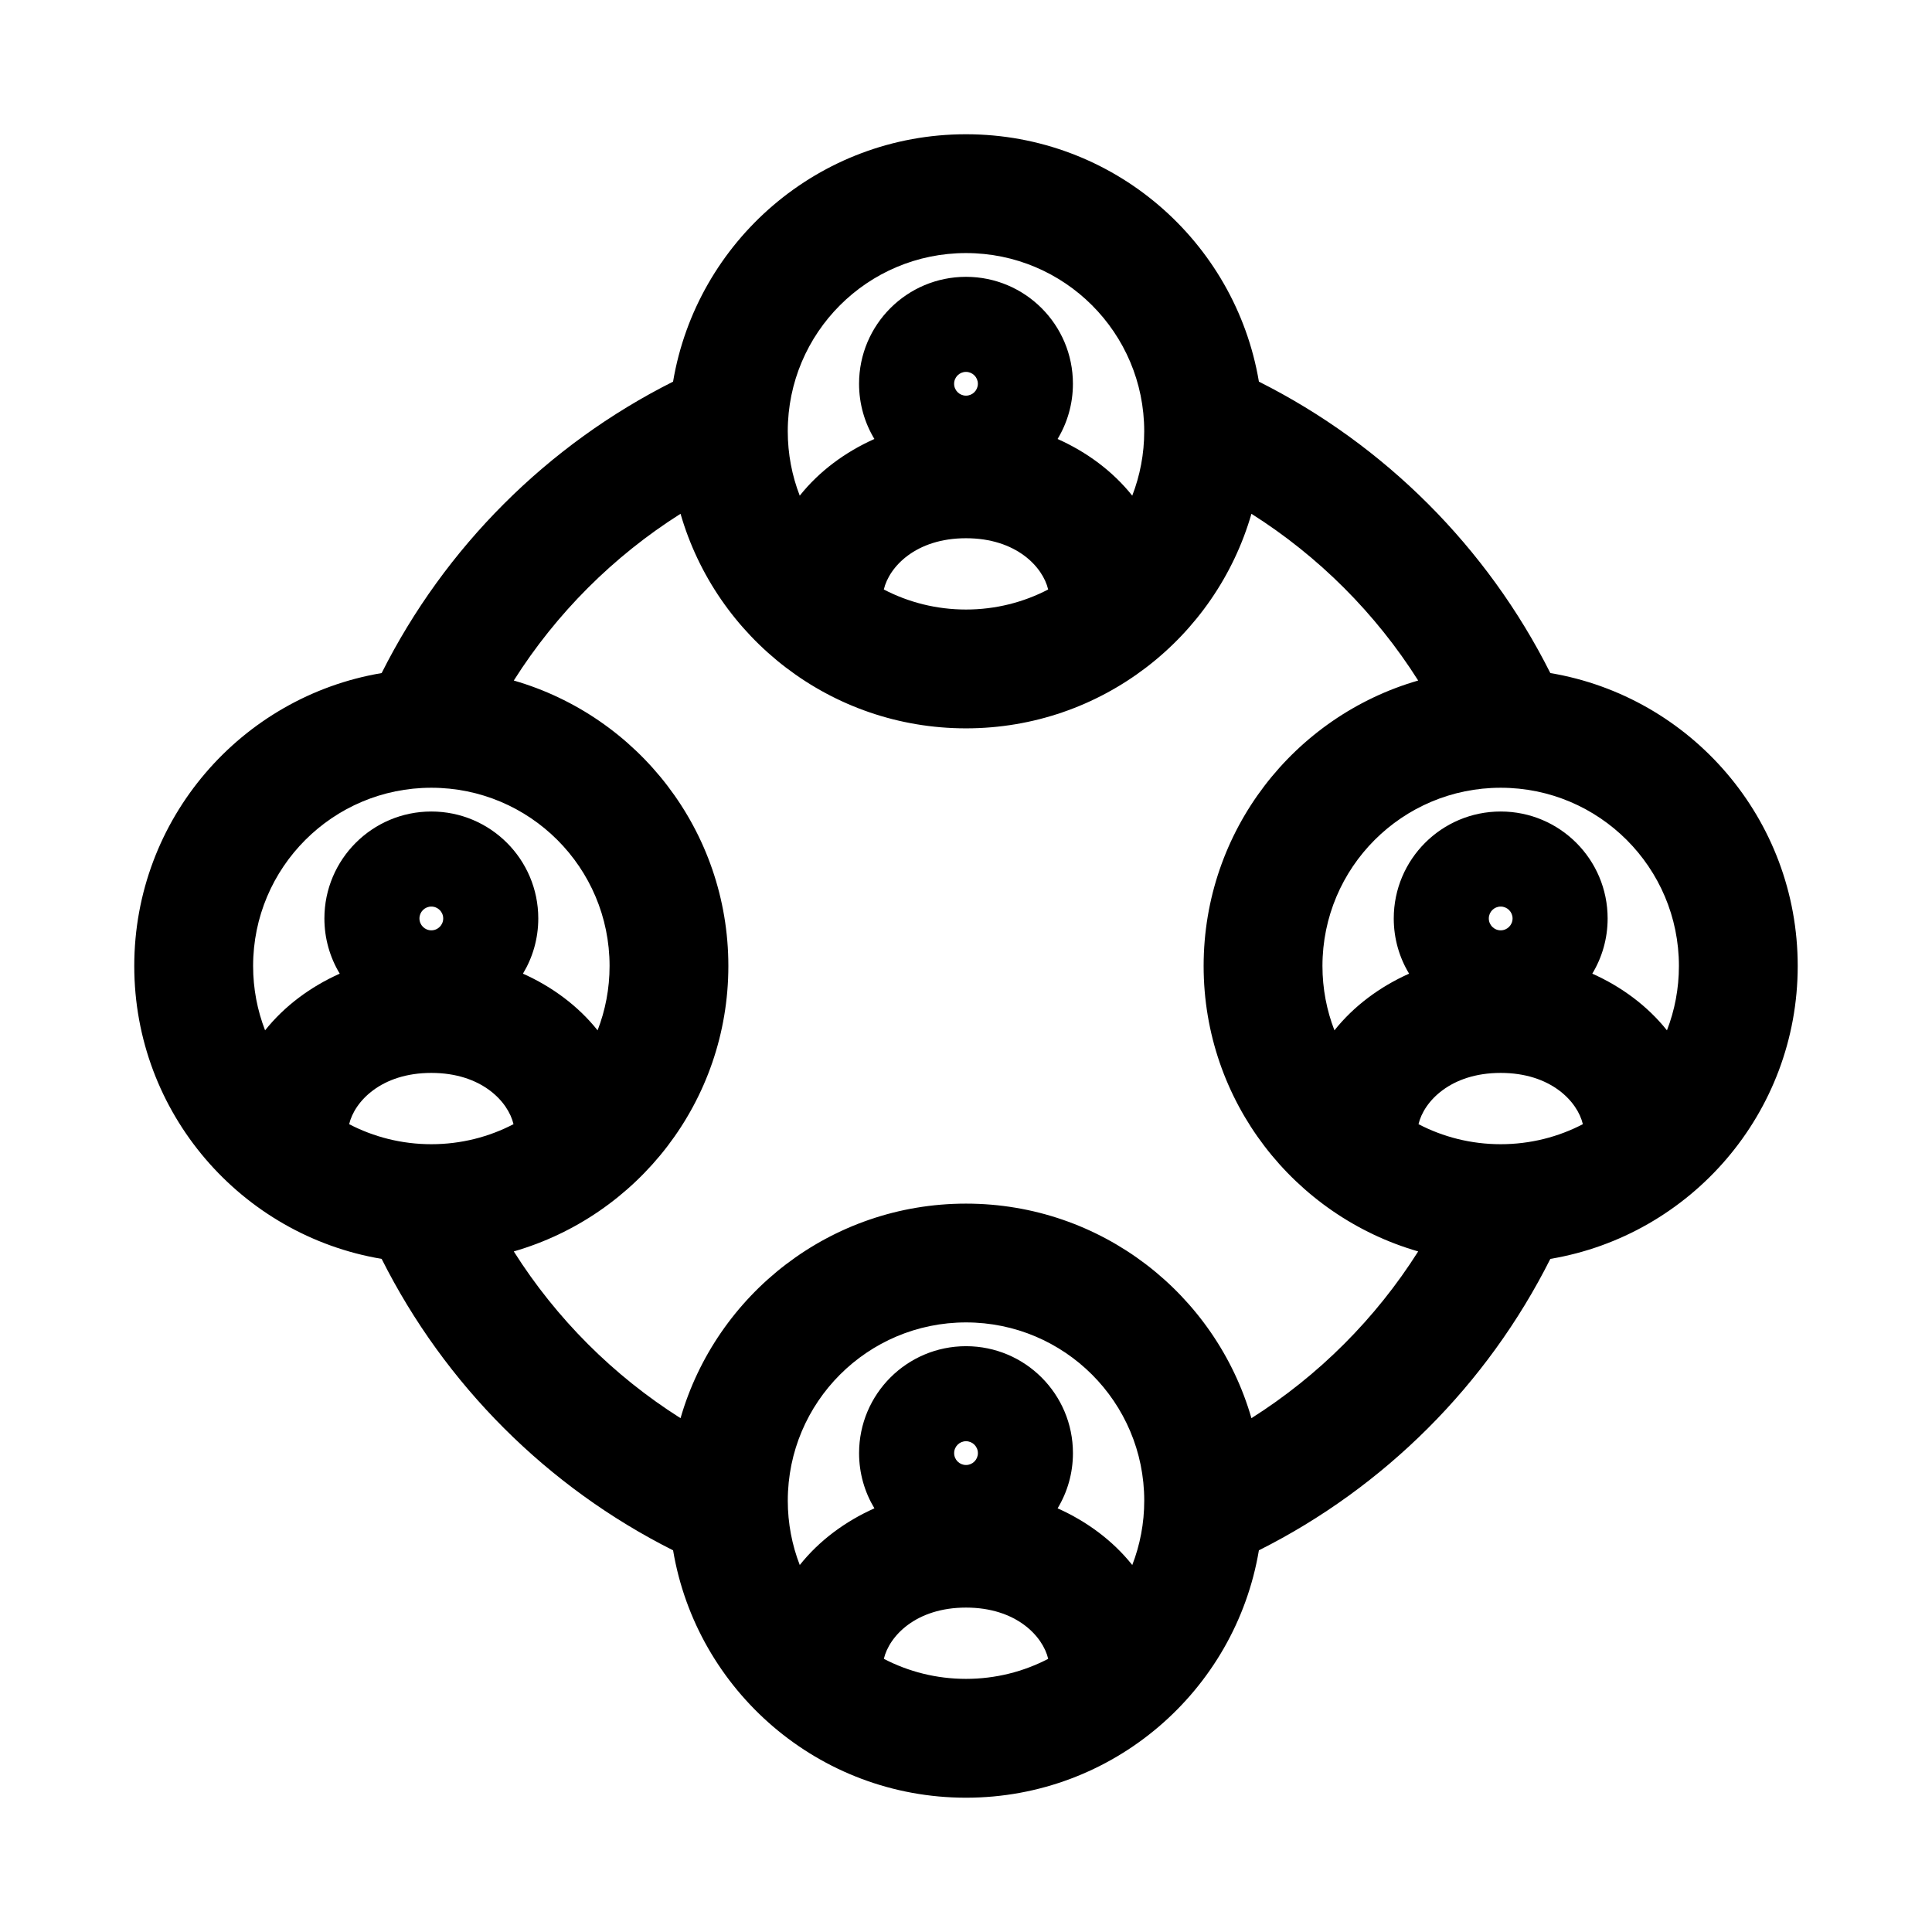 <?xml version="1.0" encoding="UTF-8"?>
<!-- Uploaded to: ICON Repo, www.svgrepo.com, Generator: ICON Repo Mixer Tools -->
<svg fill="#000000" width="800px" height="800px" version="1.1" viewBox="144 144 512 512" xmlns="http://www.w3.org/2000/svg">
 <path d="m322.37 245.14c6.266-37.215 38.637-65.562 77.629-65.562 38.988 0 71.363 28.348 77.625 65.562 33.32 16.734 60.492 43.906 77.23 77.227 37.211 6.266 65.559 38.637 65.559 77.629 0 38.988-28.348 71.363-65.559 77.625-16.738 33.32-43.91 60.492-77.234 77.23-6.258 37.211-38.633 65.559-77.621 65.559-38.992 0-71.363-28.348-77.625-65.559-33.324-16.734-60.496-43.91-77.234-77.234-37.211-6.258-65.559-38.633-65.559-77.621 0-38.992 28.348-71.363 65.559-77.625 16.738-33.324 43.91-60.496 77.23-77.23zm77.629-34.074c-26.086 0-47.234 21.145-47.234 47.23 0 6.016 1.125 11.77 3.176 17.059 5.141-6.461 12.031-11.559 19.781-15.02-2.578-4.273-4.062-9.277-4.062-14.633 0-15.652 12.688-28.34 28.34-28.34 15.648 0 28.336 12.688 28.336 28.34 0 5.356-1.484 10.359-4.062 14.633 7.75 3.461 14.641 8.559 19.785 15.02 2.047-5.289 3.172-11.043 3.172-17.059 0-26.086-21.145-47.23-47.23-47.23zm21.777 89.156c-1.41-5.992-8.465-13.586-21.777-13.586-13.316 0-20.371 7.594-21.777 13.586 6.516 3.391 13.922 5.309 21.777 5.309 7.852 0 15.258-1.918 21.777-5.309zm-97.426 219.61c9.477-32.844 39.754-56.859 75.648-56.859 35.891 0 66.172 24.016 75.645 56.859 17.805-11.262 32.926-26.387 44.191-44.191-32.844-9.473-56.859-39.754-56.859-75.645s24.016-66.172 56.859-75.648c-11.266-17.805-26.387-32.926-44.191-44.188-9.473 32.84-39.758 56.859-75.645 56.859-35.895 0-66.172-24.02-75.648-56.863-17.805 11.266-32.926 26.387-44.191 44.191 32.844 9.477 56.863 39.754 56.863 75.648 0 35.891-24.02 66.172-56.863 75.645 11.266 17.805 26.387 32.93 44.191 44.191zm75.648-270.98c1.738 0 3.148-1.41 3.148-3.148s-1.41-3.148-3.148-3.148c-1.742 0-3.148 1.41-3.148 3.148s1.406 3.148 3.148 3.148zm141.7 103.91c-26.086 0-47.234 21.148-47.234 47.234 0 6.012 1.125 11.766 3.176 17.055 5.144-6.457 12.035-11.559 19.785-15.02-2.582-4.269-4.066-9.277-4.066-14.633 0-15.648 12.688-28.34 28.34-28.34 15.652 0 28.34 12.691 28.34 28.34 0 5.356-1.484 10.363-4.066 14.633 7.75 3.461 14.641 8.562 19.785 15.02 2.051-5.289 3.172-11.043 3.172-17.055 0-26.086-21.145-47.234-47.23-47.234zm21.777 89.156c-1.406-5.992-8.465-13.586-21.777-13.586s-20.371 7.594-21.777 13.586c6.516 3.391 13.922 5.309 21.777 5.309 7.856 0 15.262-1.918 21.777-5.309zm-21.777-51.371c1.738 0 3.148-1.406 3.148-3.148 0-1.738-1.41-3.148-3.148-3.148-1.738 0-3.148 1.41-3.148 3.148 0 1.742 1.41 3.148 3.148 3.148zm-283.39-37.785c-26.086 0-47.23 21.148-47.23 47.234 0 6.012 1.125 11.766 3.172 17.055 5.144-6.457 12.035-11.559 19.785-15.02-2.578-4.269-4.066-9.277-4.066-14.633 0-15.648 12.691-28.34 28.34-28.34 15.652 0 28.34 12.691 28.34 28.34 0 5.356-1.484 10.363-4.062 14.633 7.75 3.461 14.637 8.562 19.781 15.02 2.051-5.289 3.176-11.043 3.176-17.055 0-26.086-21.148-47.234-47.234-47.234zm21.777 89.156c-1.406-5.992-8.461-13.586-21.777-13.586-13.312 0-20.367 7.594-21.777 13.586 6.516 3.391 13.926 5.309 21.777 5.309 7.856 0 15.262-1.918 21.777-5.309zm-21.777-51.371c1.742 0 3.148-1.406 3.148-3.148 0-1.738-1.406-3.148-3.148-3.148-1.738 0-3.148 1.41-3.148 3.148 0 1.742 1.41 3.148 3.148 3.148zm94.465 151.14c0-26.086 21.148-47.234 47.234-47.234s47.23 21.148 47.23 47.234c0 6.016-1.125 11.766-3.172 17.059-5.144-6.461-12.035-11.562-19.785-15.023 2.578-4.269 4.062-9.277 4.062-14.629 0-15.652-12.688-28.34-28.336-28.34-15.652 0-28.34 12.688-28.34 28.34 0 5.352 1.484 10.359 4.062 14.629-7.75 3.461-14.641 8.562-19.781 15.023-2.051-5.293-3.176-11.043-3.176-17.059zm47.234 28.34c13.312 0 20.367 7.59 21.777 13.582-6.519 3.391-13.926 5.309-21.777 5.309-7.856 0-15.262-1.918-21.777-5.309 1.406-5.992 8.461-13.582 21.777-13.582zm3.148-40.934c0 1.738-1.41 3.148-3.148 3.148-1.742 0-3.148-1.41-3.148-3.148 0-1.742 1.406-3.152 3.148-3.152 1.738 0 3.148 1.41 3.148 3.152z" fill-rule="evenodd"/>
</svg>